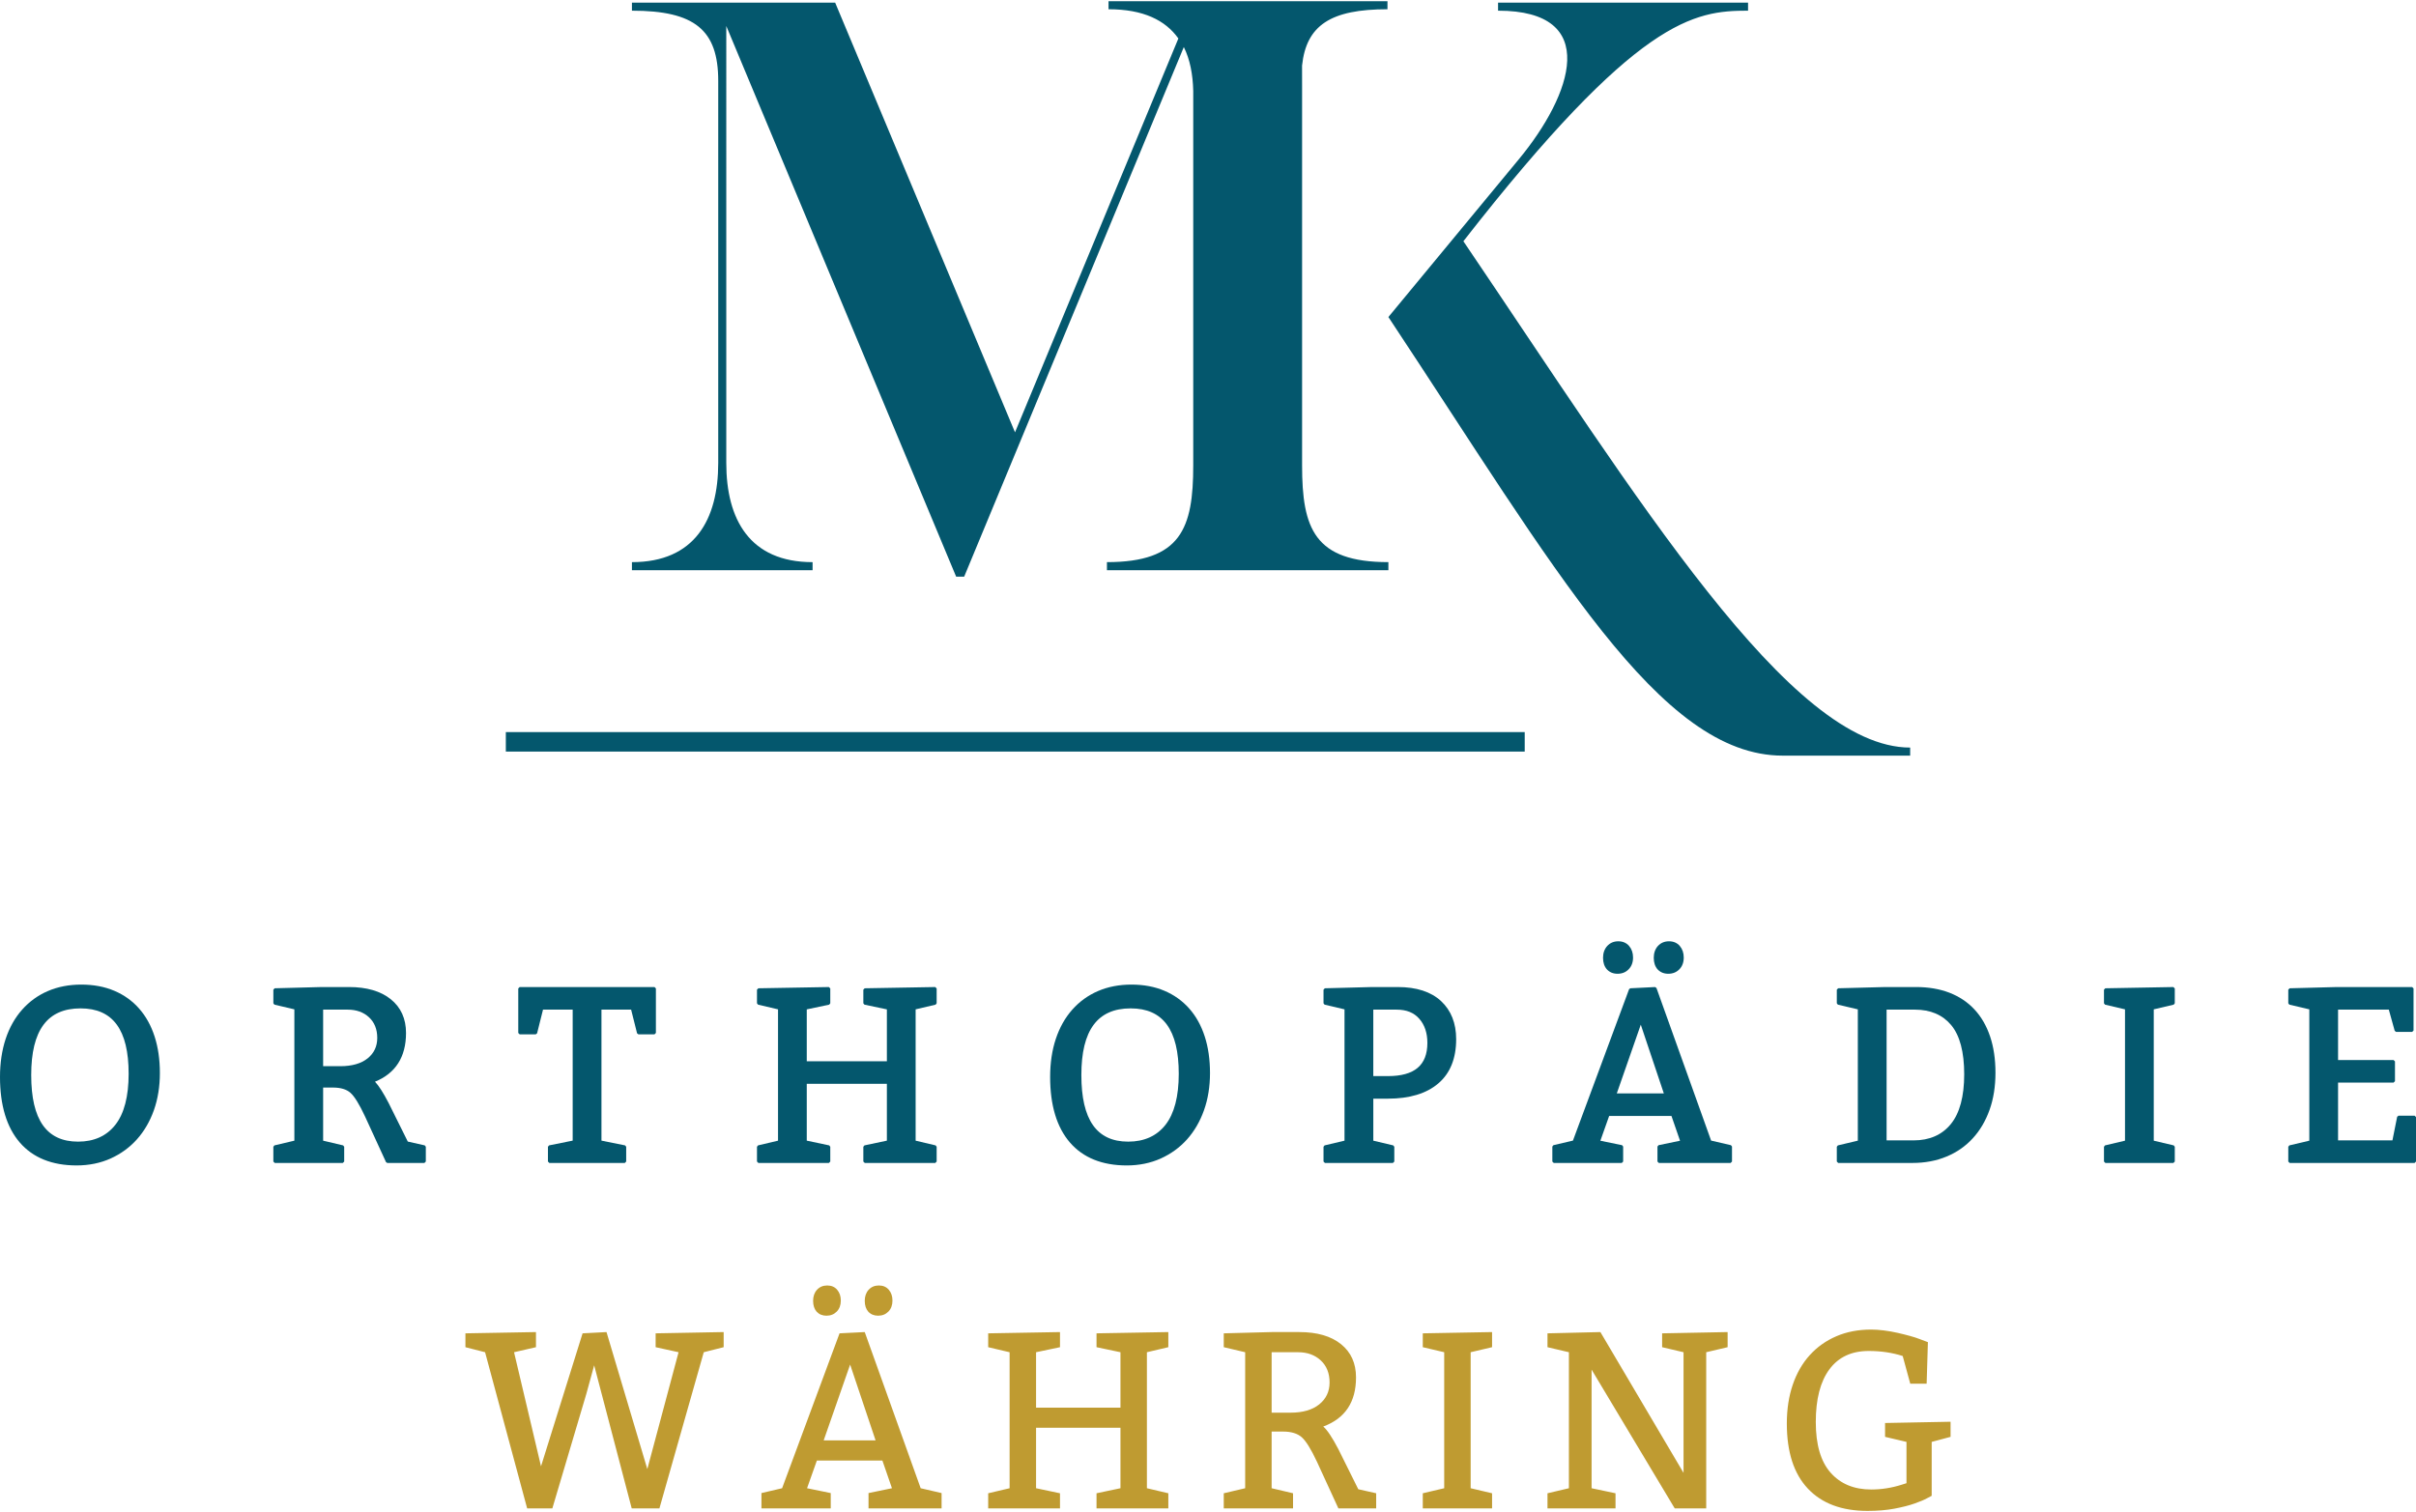 <?xml version="1.0" encoding="utf-8"?>
<!-- Generator: Adobe Illustrator 26.0.0, SVG Export Plug-In . SVG Version: 6.00 Build 0)  -->
<svg version="1.1" id="Ebene_1" xmlns="http://www.w3.org/2000/svg" xmlns:xlink="http://www.w3.org/1999/xlink" x="0px" y="0px"
	 viewBox="0 0 500 313" style="enable-background:new 0 0 500 313;" xml:space="preserve">
<style type="text/css">
	.st0{fill:#04576D;}
	.st1{fill:#BF9B31;}
</style>
<g>
	<g>
		<g>
			<path class="st0" d="M287.143,1.914V0.248h-15.671h-26.387h-15.671v1.667c7.222,0,11.772,2.278,14.455,6.05L210.06,89.498
				L172.838,0.543H130.78V2.21c13.021,0,17.86,4.005,17.86,14.521v79.106c0,11.683-4.839,20.532-17.86,20.532v1.667h37.387v-1.667
				c-13.016,0-17.86-8.849-17.86-20.532V5.38l47.569,113.988h1.667L244.995,9.741c1.272,2.55,1.867,5.633,1.95,9.088v77.506
				c0,13.021-2.505,20.032-17.86,20.032v1.667h58.247v-1.667c-15.355,0-17.86-7.011-17.86-20.032V17.729
				c0-1.483,0-2.866-0.006-4.155C270.349,5.226,275.399,1.914,287.143,1.914 M395.314,156.422v-1.667
				c-24.865,0-56.074-51.075-92.461-104.816c36.048-46.231,47.73-47.73,58.913-47.73V0.543H310.03V2.21
				c21.36,0,15.355,17.36,4.339,30.709l-27.037,32.709c34.715,52.408,56.08,90.795,81.612,90.795L395.314,156.422L395.314,156.422z"
				/>
			<rect x="104.686" y="151.549" class="st0" width="210.86" height="4.036"/>
		</g>
		<g>
			<path class="st0" d="M84.394,236.316l-3.987-8.024c-1.096-2.105-2.018-3.543-2.799-4.367c4.261-1.736,6.421-5.127,6.421-10.091
				c0-2.946-1.061-5.295-3.155-6.977c-2.075-1.682-4.986-2.528-8.653-2.528h-5.642l-9.727,0.255l-0.279,0.288v2.821l0.222,0.282
				l4.126,0.971v27.185l-4.128,0.977l-0.22,0.282v3.065l0.288,0.288h14.083l0.288-0.288v-3.065l-0.22-0.282l-4.137-0.977v-10.997
				h2.018c1.598,0,2.816,0.363,3.621,1.08c0.838,0.732,1.855,2.382,3.027,4.893l4.348,9.467l0.263,0.168h7.685l0.288-0.288v-3.065
				l-0.222-0.282L84.394,236.316z M78.074,214.859c0,1.747-0.667,3.168-1.991,4.232c-1.335,1.074-3.239,1.622-5.658,1.622h-3.551
				v-11.707h5.091c1.79,0,3.274,0.532,4.405,1.584S78.074,213.075,78.074,214.859z"/>
			<polygon class="st0" points="107.546,204.329 107.258,204.617 107.258,213.833 107.546,214.122 110.874,214.122 111.153,213.904 
				112.377,209.006 118.518,209.006 118.518,236.12 113.633,237.107 113.399,237.389 113.399,240.454 113.69,240.742 
				129.305,240.742 129.593,240.454 129.593,237.389 129.362,237.107 124.474,236.12 124.474,209.006 130.613,209.006 
				131.842,213.904 132.121,214.122 135.449,214.122 135.74,213.833 135.74,204.617 135.449,204.329 			"/>
			<path class="st0" d="M334.754,201.579c0.939,0,1.72-0.315,2.306-0.933c0.602-0.613,0.906-1.427,0.906-2.425
				c0-0.944-0.271-1.752-0.814-2.392c-0.559-0.646-1.313-0.971-2.241-0.971s-1.698,0.326-2.284,0.966
				c-0.58,0.64-0.873,1.465-0.873,2.452c0,0.993,0.266,1.796,0.797,2.392C333.115,201.275,333.853,201.579,334.754,201.579z"/>
			<path class="st0" d="M28.791,208.784c-1.392-1.59-3.125-2.832-5.143-3.684c-2.007-0.852-4.302-1.28-6.825-1.28
				c-2.52,0-4.842,0.445-6.895,1.329c-2.059,0.879-3.857,2.181-5.349,3.863c-1.486,1.671-2.634,3.716-3.412,6.065
				C0.393,217.426,0,220.073,0,222.948c0,5.848,1.375,10.405,4.088,13.552c2.721,3.157,6.678,4.758,11.764,4.758
				c2.555,0,4.92-0.483,7.031-1.432c2.116-0.955,3.949-2.289,5.444-3.96c1.5-1.671,2.685-3.7,3.518-6.033
				c0.825-2.327,1.242-4.92,1.242-7.704c0-2.778-0.366-5.322-1.09-7.557C31.273,212.32,30.196,210.372,28.791,208.784z
				 M26.623,222.286c0,4.687-0.928,8.246-2.756,10.568c-1.812,2.306-4.405,3.477-7.706,3.477c-6.526,0-9.7-4.514-9.7-13.79
				c0-9.282,3.342-13.796,10.213-13.796C23.368,208.745,26.623,213.178,26.623,222.286z"/>
			<path class="st0" d="M345.257,201.579c0.933,0,1.703-0.315,2.3-0.933c0.597-0.608,0.901-1.427,0.901-2.425
				c0-0.944-0.271-1.752-0.814-2.392c-0.553-0.646-1.307-0.971-2.241-0.971c-0.928,0-1.698,0.326-2.289,0.966
				c-0.575,0.64-0.863,1.465-0.863,2.452c0,0.993,0.266,1.796,0.792,2.392C343.607,201.275,344.351,201.579,345.257,201.579z"/>
			<polygon class="st0" points="435.708,204.585 435.426,204.872 435.426,207.693 435.648,207.975 439.777,208.945 439.777,236.131 
				435.648,237.107 435.426,237.389 435.426,240.454 435.713,240.742 449.791,240.742 450.079,240.454 450.079,237.389 
				449.857,237.107 445.728,236.131 445.728,208.945 449.857,207.975 450.079,207.693 450.079,204.617 449.786,204.329 			"/>
			<polygon class="st0" points="178.958,204.585 178.673,204.872 178.673,207.693 178.904,207.975 183.542,208.952 183.542,219.693 
				166.963,219.693 166.963,208.952 171.602,207.975 171.829,207.693 171.829,204.617 171.537,204.329 156.943,204.585 
				156.661,204.872 156.661,207.693 156.884,207.975 161.015,208.945 161.015,236.131 156.881,237.107 156.661,237.389 
				156.661,240.454 156.949,240.742 171.542,240.742 171.829,240.454 171.829,237.389 171.602,237.107 166.963,236.126 
				166.963,224.359 183.542,224.359 183.542,236.126 178.904,237.107 178.673,237.389 178.673,240.454 178.963,240.742 
				193.557,240.742 193.844,240.454 193.844,237.389 193.625,237.107 189.493,236.131 189.493,208.945 193.622,207.975 
				193.844,207.693 193.844,204.617 193.551,204.329 			"/>
			<path class="st0" d="M408.61,208.956c-1.394-1.503-3.136-2.669-5.175-3.456c-2.013-0.776-4.329-1.172-6.884-1.172h-6.407
				l-9.727,0.255l-0.282,0.288v2.821l0.222,0.282l4.128,0.971v27.185l-4.128,0.977l-0.222,0.282v3.065l0.288,0.288h15.364
				c2.588,0,4.969-0.445,7.069-1.329c2.105-0.868,3.933-2.143,5.425-3.781c1.481-1.606,2.647-3.586,3.467-5.881
				c0.814-2.273,1.221-4.855,1.221-7.671s-0.374-5.349-1.118-7.541C411.111,212.342,410.021,210.465,408.61,208.956z M406.5,222.383
				c0,4.59-0.933,8.062-2.772,10.313c-1.828,2.241-4.416,3.374-7.687,3.374h-5.604v-27.065h5.859c3.206,0,5.729,1.074,7.503,3.195
				C405.588,214.339,406.5,217.767,406.5,222.383z"/>
			<polygon class="st0" points="499.712,230.956 496.382,230.956 496.099,231.189 495.123,236.07 483.871,236.07 483.871,224.104 
				495.362,224.104 495.649,223.816 495.649,219.726 495.362,219.438 483.871,219.438 483.871,209.006 494.374,209.006 
				495.595,213.4 495.872,213.611 499.203,213.611 499.49,213.324 499.49,204.617 499.203,204.329 483.578,204.329 473.851,204.585 
				473.569,204.872 473.569,207.693 473.792,207.975 477.92,208.945 477.92,236.131 473.792,237.107 473.569,237.389 
				473.569,240.454 473.857,240.742 499.712,240.742 500,240.454 500,231.243 			"/>
			<path class="st0" d="M246.122,208.784c-1.4-1.59-3.133-2.832-5.148-3.684c-2.002-0.852-4.294-1.28-6.819-1.28
				s-4.847,0.445-6.898,1.329c-2.059,0.879-3.86,2.181-5.352,3.863c-1.481,1.671-2.628,3.711-3.407,6.065
				c-0.776,2.333-1.169,4.98-1.169,7.872c0,5.848,1.375,10.411,4.09,13.552c2.721,3.157,6.678,4.758,11.764,4.758
				c2.547,0,4.912-0.483,7.028-1.432c2.118-0.96,3.952-2.289,5.447-3.96c1.505-1.687,2.688-3.716,3.51-6.033
				c0.827-2.311,1.245-4.904,1.245-7.704c0-2.788-0.363-5.333-1.085-7.557C248.604,212.32,247.528,210.372,246.122,208.784z
				 M243.947,222.286c0,4.687-0.922,8.241-2.748,10.568c-1.812,2.306-4.408,3.477-7.712,3.477c-6.524,0-9.695-4.514-9.695-13.79
				c0-9.282,3.339-13.796,10.207-13.796C240.695,208.745,243.947,213.178,243.947,222.286z"/>
			<path class="st0" d="M289.292,204.329h-5.376l-9.727,0.255l-0.282,0.288v2.821l0.222,0.282l4.123,0.971v27.185l-4.123,0.977
				l-0.222,0.282v3.065l0.288,0.288h14.073l0.288-0.288v-3.065l-0.222-0.282l-4.123-0.977v-8.696h3.038
				c4.454,0,7.953-1.058,10.394-3.141c2.468-2.089,3.716-5.175,3.716-9.174c0-3.309-1.058-5.968-3.141-7.899
				C296.144,205.301,293.138,204.329,289.292,204.329z M295.401,215.885c0,4.628-2.669,6.879-8.154,6.879h-3.038v-13.758h4.828
				c2.051,0,3.586,0.624,4.698,1.899C294.842,212.169,295.401,213.844,295.401,215.885z"/>
			<path class="st0" d="M354.121,236.115L342.81,204.52l-0.288-0.19l-5.121,0.255l-0.255,0.184l-11.62,31.346l-4.042,0.949
				l-0.222,0.282v3.109l0.288,0.288h14.078l0.288-0.288v-3.109l-0.228-0.282l-4.486-0.922l1.817-5.127h12.895l1.774,5.127
				l-4.443,0.922l-0.228,0.282v3.109l0.288,0.288h14.848l0.288-0.288v-3.109l-0.222-0.282L354.121,236.115z M334.602,226.344
				l4.964-14.224l4.769,14.224H334.602z"/>
		</g>
	</g>
</g>
<path class="st1" d="M403.677,297.443v-3.128l-13.556,0.261v2.868l4.432,1.043v8.551l-0.991,0.313
	c-2.086,0.662-4.187,0.991-6.309,0.991c-3.545,0-6.341-1.155-8.394-3.469c-2.05-2.31-3.076-5.811-3.076-10.504
	c0-4.729,0.938-8.358,2.815-10.897c1.877-2.539,4.588-3.806,8.134-3.806c2.539,0,4.885,0.349,7.039,1.043l1.564,5.735h3.389
	l0.261-8.603l-1.668-0.626c-0.521-0.209-1.187-0.425-2.005-0.65c-0.818-0.229-1.685-0.445-2.607-0.654
	c-0.922-0.209-1.861-0.373-2.815-0.497c-0.955-0.12-1.833-0.18-2.635-0.18c-2.675,0-5.082,0.461-7.219,1.384
	c-2.138,0.918-3.971,2.222-5.503,3.91c-1.528,1.684-2.703,3.726-3.517,6.124c-0.818,2.398-1.227,5.074-1.227,8.029
	c0,5.908,1.452,10.4,4.356,13.476c2.904,3.076,7.011,4.616,12.329,4.616c2.086,0,3.955-0.156,5.607-0.469
	c1.652-0.313,3.04-0.67,4.171-1.071c1.127-0.397,1.989-0.762,2.579-1.091c0.594-0.333,0.906-0.497,0.938-0.497v-11.158
	L403.677,297.443z M353.107,312.25v-32.326l4.432-1.043v-3.128l-13.556,0.261v2.868l4.432,1.043v24.975l-17.206-29.146
	l-10.949,0.261v2.868l4.432,1.043v28.155l-4.432,1.043v3.128h14.078v-3.128l-4.953-1.043v-24.557l17.206,28.729H353.107z
	 M304.357,308.079v-28.155l4.432-1.043v-3.128l-14.338,0.261v2.868l4.432,1.043v28.155l-4.432,1.043v3.128h14.338v-3.128
	L304.357,308.079z M268.642,279.924c1.909,0,3.473,0.566,4.693,1.693c1.215,1.131,1.825,2.651,1.825,4.564
	c0,1.877-0.714,3.389-2.138,4.536c-1.428,1.147-3.409,1.721-5.944,1.721h-3.91v-12.513H268.642z M267.599,312.25v-3.128
	l-4.432-1.043v-11.731h2.346c1.701,0,2.996,0.393,3.882,1.171c0.886,0.782,1.937,2.479,3.156,5.085l4.432,9.646h7.821v-3.128
	l-3.702-0.834l-4.119-8.29c-1.251-2.398-2.294-3.963-3.128-4.692c4.516-1.669,6.778-5.058,6.778-10.167
	c0-2.92-1.035-5.214-3.104-6.882c-2.069-1.668-4.945-2.503-8.627-2.503h-5.735l-9.906,0.261v2.868l4.432,1.043v28.155l-4.432,1.043
	v3.128H267.599z M214.417,308.079v-12.513h17.466v12.513l-4.953,1.043v3.128h14.86v-3.128l-4.432-1.043v-28.155l4.432-1.043v-3.128
	l-14.86,0.261v2.868l4.953,1.043v11.471h-17.466v-11.471l4.953-1.043v-3.128l-14.86,0.261v2.868l4.432,1.043v28.155l-4.432,1.043
	v3.128h14.86v-3.128L214.417,308.079z M181.726,272.364c0.866,0,1.58-0.289,2.138-0.862c0.553-0.57,0.834-1.328,0.834-2.266
	c0-0.902-0.253-1.652-0.758-2.242c-0.501-0.59-1.191-0.886-2.057-0.886c-0.87,0-1.572,0.297-2.114,0.886
	c-0.537,0.59-0.806,1.356-0.806,2.294c0,0.938,0.241,1.684,0.73,2.242C180.214,272.087,180.892,272.364,181.726,272.364
	 M171.038,272.364c0.866,0,1.58-0.289,2.138-0.862c0.553-0.57,0.834-1.328,0.834-2.266c0-0.902-0.253-1.652-0.758-2.242
	c-0.501-0.59-1.191-0.886-2.057-0.886c-0.87,0-1.572,0.297-2.114,0.886c-0.537,0.59-0.806,1.356-0.806,2.294
	c0,0.938,0.241,1.684,0.73,2.242C169.526,272.087,170.203,272.364,171.038,272.364 M181.205,298.173h-10.741l5.475-15.694
	L181.205,298.173z M171.924,312.25v-3.168l-4.901-1.003l2.033-5.735h13.556l1.981,5.735l-4.849,1.003v3.168h15.12v-3.168
	l-4.328-1.003l-11.575-32.326l-5.214,0.261l-11.888,32.065l-4.275,1.003v3.168H171.924z M114.311,312.25l7.039-23.723l1.616-5.892
	l7.769,29.615h5.735l9.176-32.326l4.119-1.043v-3.128l-14.078,0.261v2.868l4.745,1.043l-6.465,24.193l-8.446-28.364l-4.953,0.261
	l-8.603,27.529l-5.579-23.619l4.536-1.043v-3.128l-14.599,0.261v2.868l4.067,1.043l8.707,32.326H114.311z"/>
</svg>
